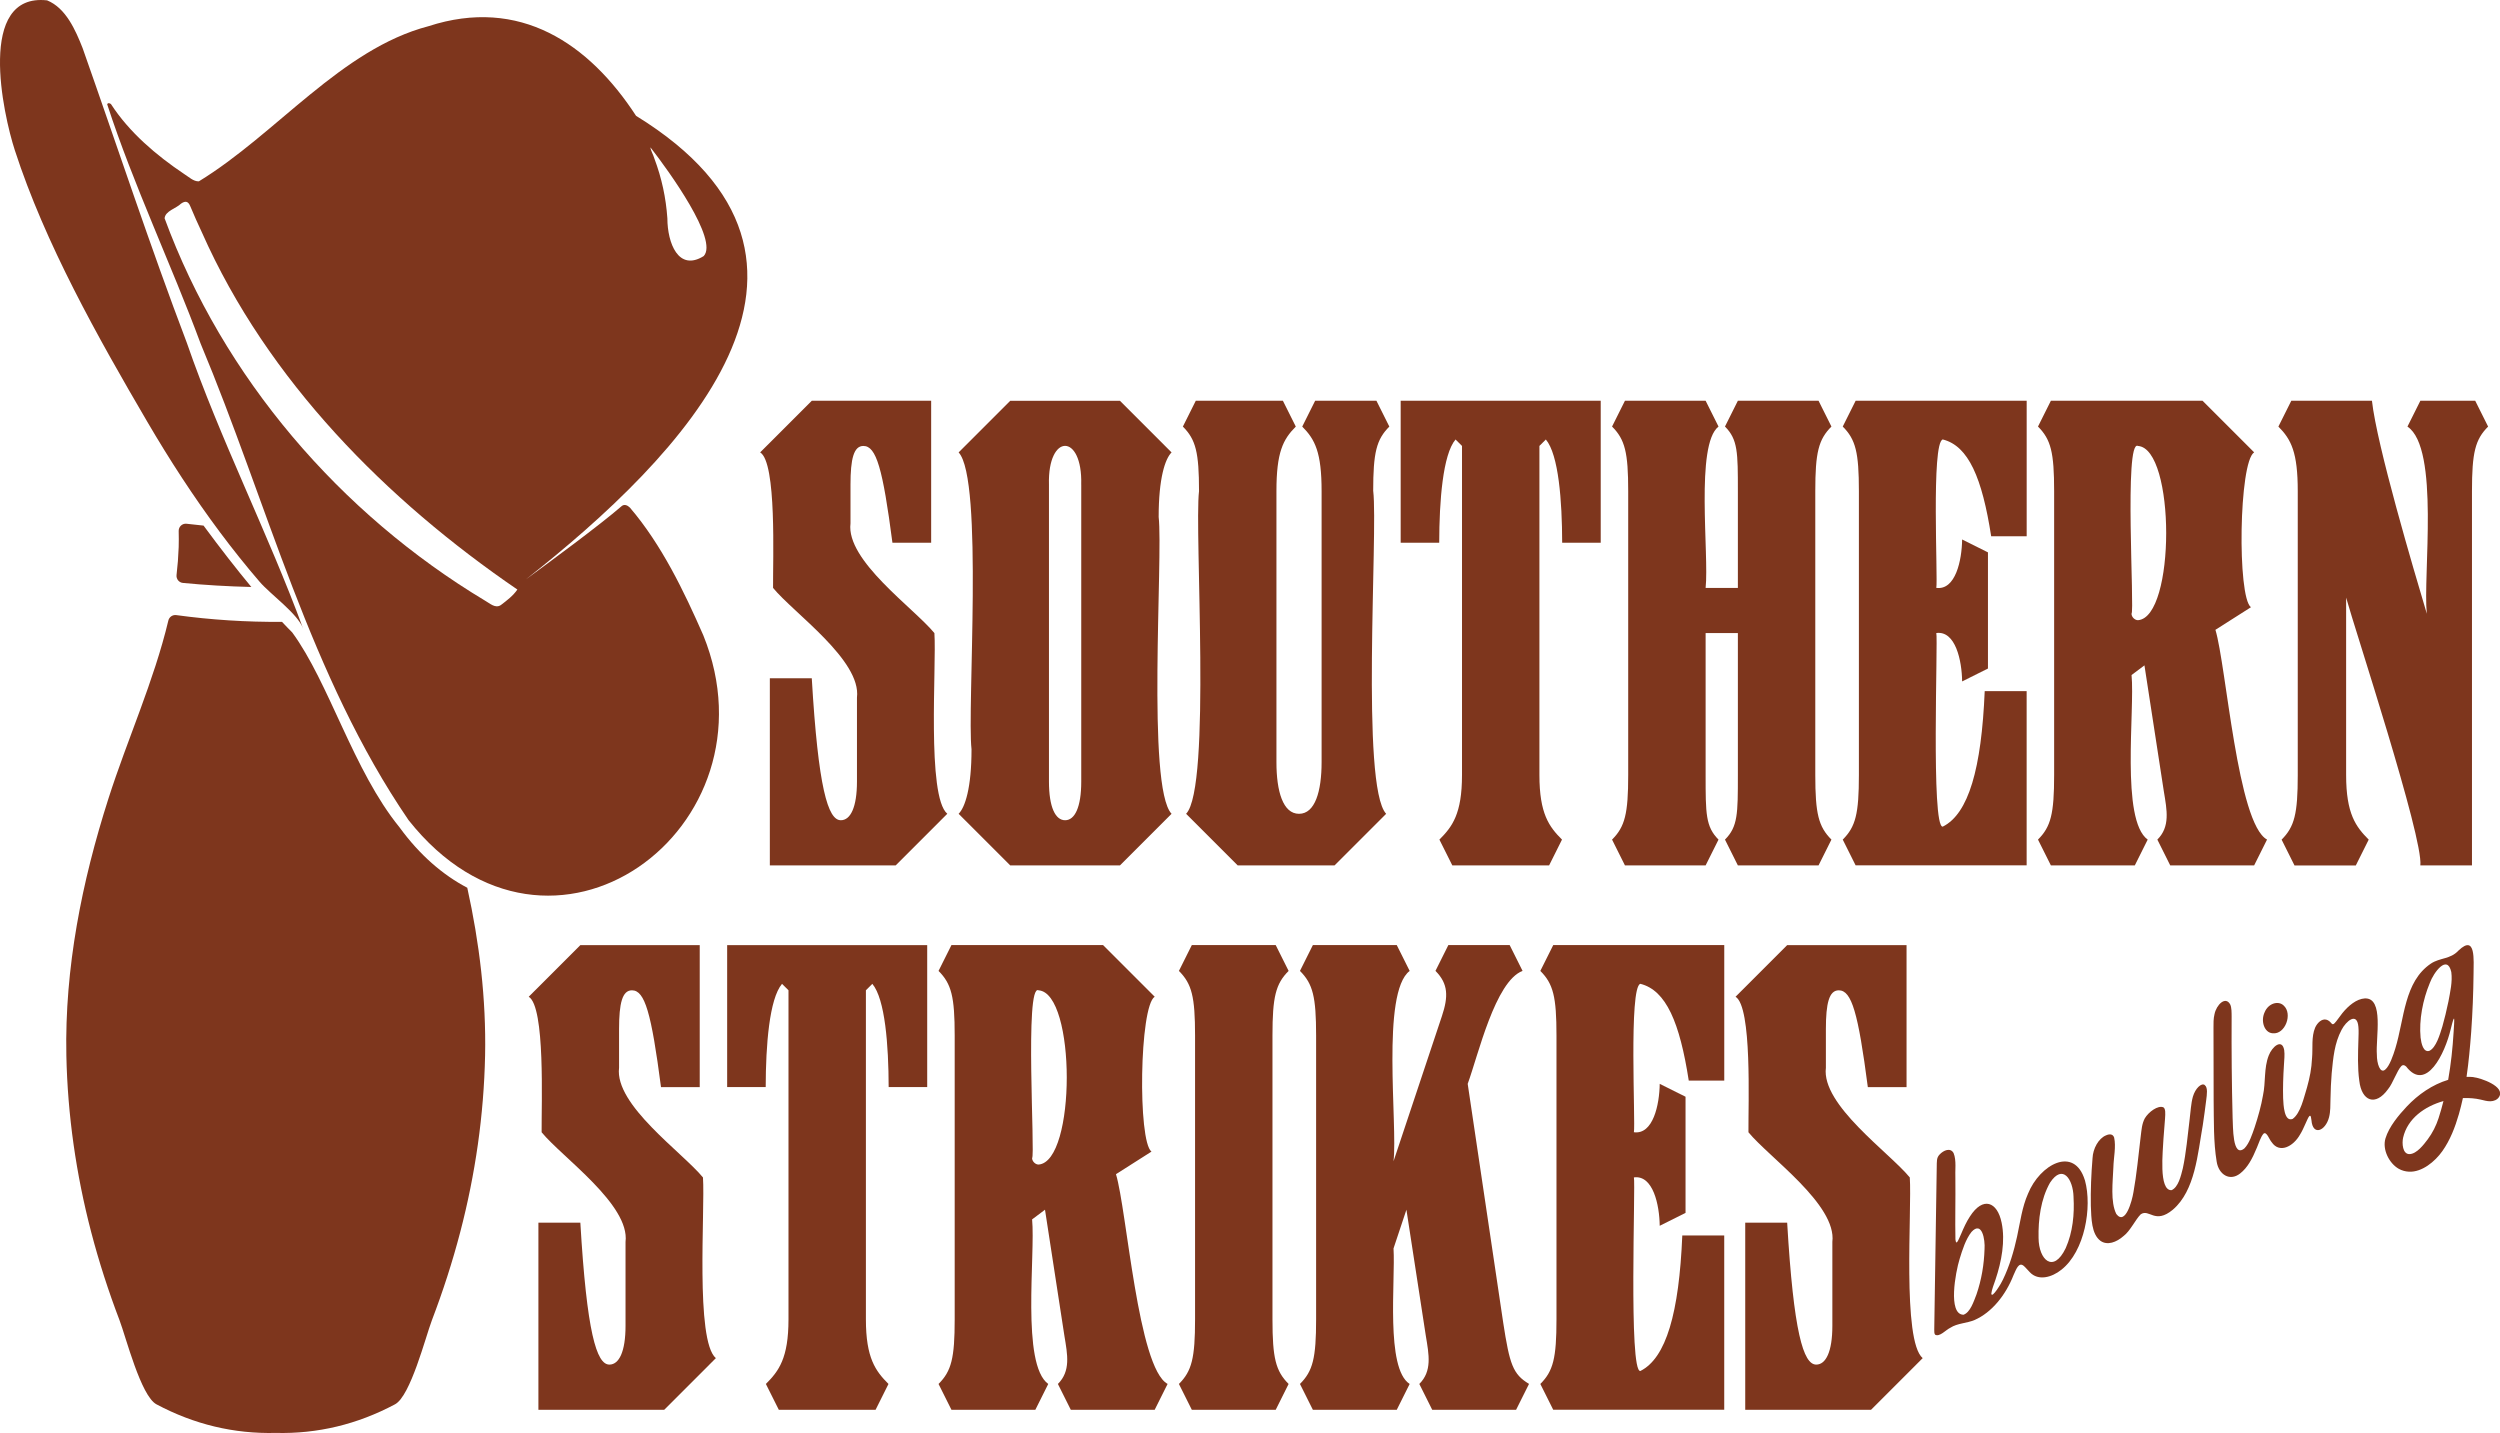 <?xml version="1.0" encoding="UTF-8"?>
<svg id="Layer_2" xmlns="http://www.w3.org/2000/svg" viewBox="0 0 839.33 481.11">
  <defs>
    <style>
      .cls-1 {
        fill: #7e361d;
      }
    </style>
  </defs>
  <g id="Layer_1-2" data-name="Layer_1">
    <g>
      <g>
        <g>
          <path class="cls-1" d="M84.4,197.07c-7.92-.19-15.71-.65-22.99-1.36-1.33-.13-2.29-1.33-2.14-2.65.37-3.1.61-6.22.72-9.38.05-1.8.05-3.6,0-5.39-.04-1.46,1.21-2.62,2.65-2.45,1.9.23,3.8.44,5.7.62,5.63,7.64,11.05,14.6,16.05,20.62Z"/>
          <path class="cls-1" d="M162.86,354.38c-.41,19.99-3.28,39.9-8.34,59.25-2.62,10.04-5.82,19.93-9.52,29.62-2.12,5.58-7.17,25.44-12.38,28.22-12.69,6.76-26.04,9.95-40.05,9.61-14.01.34-27.37-2.85-40.05-9.61-5.22-2.78-10.26-22.64-12.39-28.22-3.7-9.7-6.9-19.59-9.52-29.62-5.05-19.34-7.92-39.26-8.33-59.25-.59-29.4,5.2-58.35,14.12-86.25,6.39-20,15.26-39.41,20.12-59.79.29-1.21,1.43-1.99,2.65-1.83,11.7,1.6,23.61,2.36,35.51,2.27,1.19,1.27,2.33,2.46,3.42,3.54,12.43,16.93,20.52,46.41,35.99,65.39,6.83,9.39,14.6,16.04,22.79,20.34,4.08,18.48,6.36,37.31,5.98,56.32Z"/>
        </g>
        <g>
          <path class="cls-1" d="M62.72,115.08c-12.29-32.35-23.41-66.13-34.98-98.92C25.36,10.14,22.14,2.69,15.81.12-7.96-2.48,1.06,38.38,4.97,50.42c10.17,31.36,27.88,62.82,44.48,91.18,7.47,12.76,15.52,25.19,24.37,37.05,4.27,5.72,8.73,11.31,13.39,16.72,3.62,4.2,12.7,10.61,14.54,15.62-11.64-31.69-27.81-63.43-39.03-95.91Z"/>
          <path class="cls-1" d="M236.11,213.26c-6.44-14.67-13.92-30.3-24.62-42.83-.81-.8-1.88-1.26-2.77-.52-7.37,6.4-24.18,18.77-32.13,24.58,52.3-41.16,116.42-106.65,36.95-155.61-15.79-24.26-39.04-40.06-69.7-30.08-29.3,7.68-51,36.16-77.07,52.08-1.8.09-3.43-1.53-4.91-2.44-9.43-6.32-18.48-14.04-24.6-23.49-.36-.34-1.11-.5-1.27.08,8.79,27,21.54,53.78,31.36,80.31,22.45,53.59,36.69,111.52,69.8,159.98,47.65,60.22,125.14,2.63,98.97-62.04ZM236.26,85.97c-8.5,5.31-12.19-4.39-12.2-12.67-.48-6.88-1.88-13.46-4.37-20.09-.37-1.35-1.23-2.63-1.32-3.74,6.35,8.15,22.9,31.13,17.89,36.5ZM173.7,197.93c-1.41,2.07-3.56,3.7-5.55,5.21-1.87,1.25-3.69-.59-5.29-1.47-48.69-29.22-87.98-74.98-107.6-128.38.21-2.48,3.93-3.32,5.51-4.92,1.53-1.06,2.46-.8,3.16.98,1.2,2.94,2.53,5.82,3.87,8.71,22.08,49.79,62.12,89.96,105.9,119.87Z"/>
        </g>
      </g>
      <g>
        <path class="cls-1" d="M300.71,290.55h-42.25v-62.83h14.08c2.17,36.83,5.42,47.66,9.75,47.66,3.25,0,5.42-4.33,5.42-13v-28.17c1.56-12.5-21.29-28.42-28.17-36.83-.08-9.45,1.26-42.13-4.33-45.5l17.33-17.33h40.08v47.67h-13c-3.25-24.92-5.42-32.5-9.75-32.5-3.25,0-4.33,4.33-4.33,13v13c-1.56,12.48,21.29,28.43,28.17,36.83.75,11.02-2.63,54.81,4.33,60.66l-17.33,17.33Z"/>
        <path class="cls-1" d="M376,290.55h-36.83l-17.33-17.33c2.17-2.17,4.33-8.67,4.33-21.67-1.54-13.56,4.08-90.7-4.33-99.66l17.33-17.33h36.83l17.33,17.33c-2.17,2.17-4.33,8.67-4.33,21.67,1.54,13.56-4.08,90.7,4.33,99.66l-17.33,17.33ZM363,162.72c.49-17.37-11.32-17.37-10.83,0,0,0,0,99.66,0,99.66,0,8.67,2.17,13,5.42,13s5.42-4.33,5.42-13v-99.66Z"/>
        <path class="cls-1" d="M461.04,164.89c1.64,13.98-4.26,99.01,4.33,108.33l-17.33,17.33h-32.5l-17.33-17.33c8.54-8.83,2.72-94.86,4.34-108.33,0-13-1.08-17.33-5.42-21.67l4.33-8.67h29.25l4.33,8.67c-4.33,4.33-6.5,8.67-6.5,21.67v91c0,9.75,2.17,17.33,7.58,17.33s7.58-7.58,7.58-17.33v-91c0-13-2.17-17.33-6.5-21.67l4.33-8.67h20.58l4.33,8.67c-4.33,4.33-5.42,8.67-5.42,21.67Z"/>
        <path class="cls-1" d="M470.25,134.55v47.66h12.94c.03-14.05,1.21-29.6,5.48-34.66l2.17,2.16v110.5c0,13.01-3.25,17.34-7.59,21.67l4.34,8.67h32.49l4.33-8.67c-4.33-4.33-7.58-8.67-7.58-21.67v-110.5l2.16-2.16c4.29,5.1,5.45,20.61,5.48,34.66h12.94v-47.66h-67.17Z"/>
        <path class="cls-1" d="M610.54,290.55h-27.08l-4.33-8.67c4.33-4.33,4.33-8.67,4.33-21.67v-47.66h-10.83v47.66c0,13,0,17.33,4.33,21.67l-4.33,8.67h-27.08l-4.33-8.67c4.33-4.33,5.42-8.67,5.42-21.67v-95.33c0-13-1.08-17.33-5.42-21.67l4.33-8.67h27.08l4.33,8.67c-7.84,6.11-3.12,42.9-4.33,54.17h10.83v-32.5c0-13,0-17.33-4.33-21.67l4.33-8.67h27.08l4.33,8.67c-4.33,4.33-5.42,8.67-5.42,21.67v95.33c0,13,1.08,17.33,5.42,21.67l-4.33,8.67Z"/>
        <path class="cls-1" d="M623,290.55l-4.33-8.67c4.33-4.33,5.42-8.67,5.42-21.67v-95.33c0-13-1.08-17.33-5.42-21.67l4.33-8.67h57.42v45.5h-11.92c-3.03-19.5-7.58-30.33-16.25-32.5-3.93,1.09-1.59,46.83-2.17,49.83,6.45.88,8.59-9.27,8.67-16.25l8.67,4.33v39l-8.67,4.33c-.08-6.98-2.22-17.13-8.67-16.25.61,2.08-1.83,65.48,2.17,65,8.67-4.33,13-19.5,14.08-45.5h14.08v58.5h-57.42Z"/>
        <path class="cls-1" d="M756.79,290.55h-28.17l-4.33-8.67c4.33-4.33,3.25-9.75,2.17-16.25l-6.5-42.25-4.33,3.25c1.15,11.85-3.7,48.68,5.42,55.25l-4.33,8.67h-28.17l-4.33-8.67c4.33-4.33,5.42-8.67,5.42-21.67v-95.33c0-13-1.08-17.33-5.42-21.67l4.33-8.67h50.91l17.33,17.33c-5.14,3.25-5.71,48.54-1.08,52l-11.92,7.58c3.67,12.18,7.39,65.07,17.33,70.42l-4.33,8.67ZM717.79,149.72c-4.74-2.47-1.08,55.52-2.17,56.33,0,1.08,1.08,2.17,2.17,2.17,12.64-.95,12.61-57.6,0-58.5Z"/>
        <path class="cls-1" d="M829.92,164.89v125.66h-17.33c1.02-9.34-22.06-79.5-24.92-89.91v59.58c0,13,3.25,17.33,7.58,21.67l-4.33,8.67h-20.58l-4.33-8.67c4.33-4.33,5.42-8.67,5.42-21.67v-95.33c0-13-2.17-17.33-6.5-21.67l4.33-8.67h27.08c1.64,15.01,13.97,56.54,18.42,71.5-1.35-12.77,4.41-55.56-6.5-62.83l4.33-8.67h18.42l4.33,8.67c-4.33,4.33-5.42,8.67-5.42,21.67Z"/>
      </g>
      <g>
        <path class="cls-1" d="M244.13,317.31v47.66h12.94c.03-14.05,1.21-29.6,5.48-34.66l2.17,2.16v110.5c0,13.01-3.25,17.34-7.59,21.67l4.34,8.67h32.49l4.33-8.67c-4.33-4.33-7.58-8.67-7.58-21.67v-110.5l2.16-2.16c4.29,5.1,5.45,20.61,5.48,34.66h12.94v-47.66h-67.17Z"/>
        <path class="cls-1" d="M223.01,473.31h-42.25v-62.83h14.08c2.17,36.83,5.42,47.66,9.75,47.66,3.25,0,5.42-4.33,5.42-13v-28.17c1.56-12.5-21.29-28.42-28.17-36.83-.08-9.45,1.26-42.13-4.33-45.5l17.33-17.33h40.08v47.67h-13c-3.25-24.92-5.42-32.5-9.75-32.5-3.25,0-4.33,4.33-4.33,13v13c-1.56,12.48,21.29,28.43,28.17,36.83.75,11.02-2.63,54.81,4.33,60.66l-17.33,17.33Z"/>
        <path class="cls-1" d="M387.67,473.31h-28.17l-4.33-8.67c4.33-4.33,3.25-9.75,2.17-16.25l-6.5-42.25-4.33,3.25c1.15,11.85-3.7,48.68,5.42,55.25l-4.33,8.67h-28.17l-4.33-8.67c4.33-4.33,5.42-8.67,5.42-21.67v-95.33c0-13-1.08-17.33-5.42-21.67l4.33-8.67h50.91l17.33,17.33c-5.14,3.25-5.71,48.54-1.08,52l-11.92,7.58c3.67,12.18,7.39,65.07,17.33,70.42l-4.33,8.67ZM348.68,332.48c-4.74-2.47-1.08,55.52-2.17,56.33,0,1.08,1.08,2.17,2.17,2.17,12.64-.95,12.61-57.6,0-58.5Z"/>
        <path class="cls-1" d="M428.3,473.31h-28.17l-4.33-8.67c4.33-4.33,5.42-8.67,5.42-21.67v-95.33c0-13-1.08-17.33-5.42-21.67l4.33-8.67h28.17l4.33,8.67c-4.33,4.33-5.42,8.67-5.42,21.67v95.33c0,13,1.08,17.33,5.42,21.67l-4.33,8.67Z"/>
        <path class="cls-1" d="M509.01,473.31h-28.17l-4.33-8.67c4.33-4.33,3.25-9.75,2.17-16.25l-6.5-42.25-4.33,13c.67,10.93-2.74,40.25,5.42,45.5l-4.33,8.67h-28.17l-4.33-8.67c4.33-4.33,5.42-8.67,5.42-21.67v-95.33c0-13-1.08-17.33-5.42-21.67l4.33-8.67h28.17l4.33,8.67c-9.64,7.3-3.99,51.51-5.42,63.91l16.25-48.75c2.17-6.5,2.17-10.83-2.17-15.17l4.33-8.67h20.58l4.33,8.67c-9.21,3.51-14.89,28.31-18.42,37.92,0,0,11.92,80.16,11.92,80.16,2.17,14.08,3.25,17.33,8.67,20.58l-4.33,8.67Z"/>
        <path class="cls-1" d="M521.47,473.31l-4.33-8.67c4.33-4.33,5.42-8.67,5.42-21.67v-95.33c0-13-1.08-17.33-5.42-21.67l4.33-8.67h57.42v45.5h-11.92c-3.03-19.5-7.58-30.33-16.25-32.5-3.93,1.09-1.59,46.83-2.17,49.83,6.45.88,8.59-9.27,8.67-16.25l8.67,4.33v39l-8.67,4.33c-.08-6.98-2.22-17.13-8.67-16.25.61,2.08-1.83,65.48,2.17,65,8.67-4.33,13-19.5,14.08-45.5h14.08v58.5h-57.42Z"/>
        <path class="cls-1" d="M628.18,473.31h-42.25v-62.83h14.08c2.17,36.83,5.42,47.66,9.75,47.66,3.25,0,5.42-4.33,5.42-13v-28.17c1.56-12.5-21.29-28.42-28.17-36.83-.08-9.45,1.26-42.13-4.33-45.5l17.33-17.33h40.08v47.67h-13c-3.25-24.92-5.42-32.5-9.75-32.5-3.25,0-4.33,4.33-4.33,13v13c-1.56,12.48,21.29,28.43,28.17,36.83.75,11.02-2.63,54.81,4.33,60.66l-17.33,17.33Z"/>
      </g>
      <g>
        <path class="cls-1" d="M699.94,396.18c-3.57-11.58-15.09-5.27-19.08,4.61-1.97,4.43-2.61,9.47-3.67,14.4-1.06,4.88-2.56,9.9-4.72,14.38-.38.99-3.82,6.72-3.92,4.71.2-1.52.87-3.03,1.38-4.6,2.07-6.16,3.35-13.1,2.08-19.17-1.43-7.08-6.27-8.94-10.66-2.07-1.15,1.74-2.08,3.8-2.9,5.75-1.04,2.33-1.71,4.19-1.95,1.9-.14-6.37.06-13.43-.02-20.23-.15-2.87.42-6.26-.59-8.71-1.02-1.96-3.39-.99-4.74.5-1.02,1.07-.88,2.2-.93,4.35-.24,15.26-.68,44.74-.83,54.31,0,.65-.03,1.4.28,1.78,1.5.89,3.57-1.58,5.11-2.31,2.41-1.57,5.47-1.47,8.19-2.63,5.75-2.53,10.43-8.38,13.03-15.04.88-1.88,1.72-4.52,3.41-3.13.59.48,1.27,1.36,2.09,2.17,2.8,2.95,7.32,1.76,10.6-.88,7.82-6.17,10.35-20.96,7.89-29.95l-.04-.11ZM666.27,419.41c-.16,5.1-.99,10.15-2.68,15.11-.96,2.46-2.1,6.09-4.38,6.88h-.07c-5.22-.2-2.63-14.23-1.23-18.74.94-3.1,2.05-6.61,3.98-9.06,3.54-3.87,4.63,2.62,4.38,5.8ZM693.52,419.05c-4.12,8.59-9.05,3.97-9.11-3.43-.13-6.14.71-13.01,3.84-18.54,4.29-6.53,7.74-1.11,7.9,4.71v.14c.33,5.68-.24,11.74-2.63,17.12Z"/>
        <path class="cls-1" d="M740.16,364.24c-1.1-.71-3.11,1.13-3.94,3.95-.67,2.43-.75,5.03-1.09,7.61-.65,5.37-1.2,11.39-2.28,16.42-.64,2.54-1.5,6.36-3.78,7.36-4.43.25-2.89-13.24-2.72-17.33.15-2.12.35-4.55.51-6.56.15-1.99.19-3.44-.52-3.91-1.81-.83-5.04,1.57-6.27,3.7-.98,1.84-1.07,3.77-1.35,5.89-.71,5.99-1.43,13.36-2.45,18.86-.47,2.96-2.73,11.33-5.76,7.34-2.03-4.06-1.18-10.78-.98-15.71.08-3.18.93-6.9.26-9.92-.39-1.22-1.5-1.33-2.77-.75-2.5,1.04-4.35,4.44-4.49,7.66-.45,5.36-.67,10.88-.57,15.98.18,4.23.18,9.48,3.24,11.76,2.29,1.64,5.39.47,7.71-1.59,2.22-1.62,4.06-5.62,5.81-7.33,2.91-1.94,4.72,3.48,10.77-1.54,7.52-6.42,8.35-18.84,10.06-28.41.42-2.8.8-5.62,1.15-8.42.21-1.76.62-4.19-.51-5.01l-.05-.03Z"/>
        <path class="cls-1" d="M762.94,346.9h.11c4.12.48,6.79-6.51,3.63-9.33-1.83-1.73-5.12-.68-6.33,2.18-1.47,3.04-.15,6.93,2.59,7.15Z"/>
        <path class="cls-1" d="M830.39,361.61c-.77-.08-1.53-.09-2.29-.08.73-5,1.18-10.06,1.56-15.08.46-6.52.72-13.03.79-19.5,0-4.47.86-13.44-5.02-7.85l-.07.06c-2.72,2.94-6.15,2.31-9.23,4.35-9.01,6.08-8.88,18.45-11.94,28.47-.71,2.31-1.92,5.88-3.36,7.09-1.75,1.58-2.87-2.07-2.84-4.99-.44-5.57,2.5-19.19-4.06-18.88-2.75.16-5.51,2.45-7.52,4.94-1.12,1.4-1.8,2.53-2.62,3.39-.86.85-.95-.11-1.9-.78-.27-.19-.57-.34-.89-.42-1.46-.37-2.98,1-3.73,2.67-1.33,3.14-.73,6.9-1.04,10.21-.19,3.73-.74,6.42-1.69,9.88-1.07,3.37-2.11,8.62-4.83,10.57-2.85,1.09-3.08-4.62-3.19-6.97-.1-3.31.01-7.16.28-11.28.09-1.64.29-3.31.08-4.86-.72-4.01-4.07-1.16-5.2,1.83-1.67,4.28-.97,8.94-1.92,13.35-.57,3.4-1.66,7.29-2.82,10.79-.84,2.39-1.74,5.29-3.4,7.01-4.12,3.44-3.8-7.52-3.98-10.27-.3-11.24-.39-22.58-.33-33.9-.01-1.38.02-3.09-.47-4.12-1.58-2.95-4.64.09-5.28,3.25-.38,1.53-.34,3.07-.34,4.6.02,7.33.03,16.56.05,24.17.1,6.97-.08,14.2,1.02,20.76.67,4.29,4.37,6.69,7.85,3.97,2.56-1.98,4.13-5.02,5.66-8.72.63-1.44,1.29-3.66,2.23-4.67,1.06-.82,1.92,2.01,2.72,2.86,2.57,3.84,7.22,1.59,9.57-2.63,1.16-1.79,2.47-5.48,3.05-6.09.62-.61.62.88.74,1.37.43,5.35,4.71,3.62,5.91-1.03.51-1.96.42-4.09.48-6.11.06-3.02.17-5.86.4-8.62.51-5.25.92-10.09,3.33-14.62,1.48-2.85,5.19-6.14,5.64-1,.14,1.43.04,3.04,0,4.57-.14,4.54-.31,9.16.3,13.56.78,6.79,5.41,8.73,9.67,2.78,1.61-1.94,2.95-6.14,4.47-7.76.52-.46,1.01-.34,1.6.19,6.69,8.71,13.03-4.33,14.98-12.65,1.55-6.39,1.17-2.65.95,1.04-.33,5.43-.89,10.79-1.83,16.07-5.26,1.58-10.08,4.91-13.91,8.98-2.68,2.85-5.96,6.77-7.14,10.68-1.13,3.76,1.28,8.41,4.44,10.2,1.06.6,2.25.92,3.45.98,4.36.22,8.72-3.39,11.21-6.91,2.61-3.68,4.29-8.05,5.55-12.42.51-1.78.94-3.57,1.34-5.38,2.1-.08,4.12.08,5.93.5,1.09.25,2.19.59,3.31.57,1.12-.02,2.31-.47,2.91-1.47,2.18-3.55-6.28-6.39-8.59-6.62ZM821.98,336.39c-.58,2.8-1.26,5.67-1.98,8.17-.85,2.77-2.13,7.2-4.39,8.24-2.02.63-2.7-2.47-2.94-4.42-.57-5.9.75-12.76,3.1-18.37,1.27-3.5,5.85-9.73,7.2-3.69l.02.12c.41,3.21-.36,6.46-1,9.94ZM818.71,375.4c-.83,2.55-2.05,4.97-3.63,7.09-1.36,1.82-3.71,4.89-6.09,4.98-2.42.09-2.6-3.72-2.19-5.51,1.47-6.43,7.22-10.51,13.55-12.3-.49,1.92-1.02,3.84-1.64,5.74Z"/>
      </g>
    </g>
  </g>
</svg>